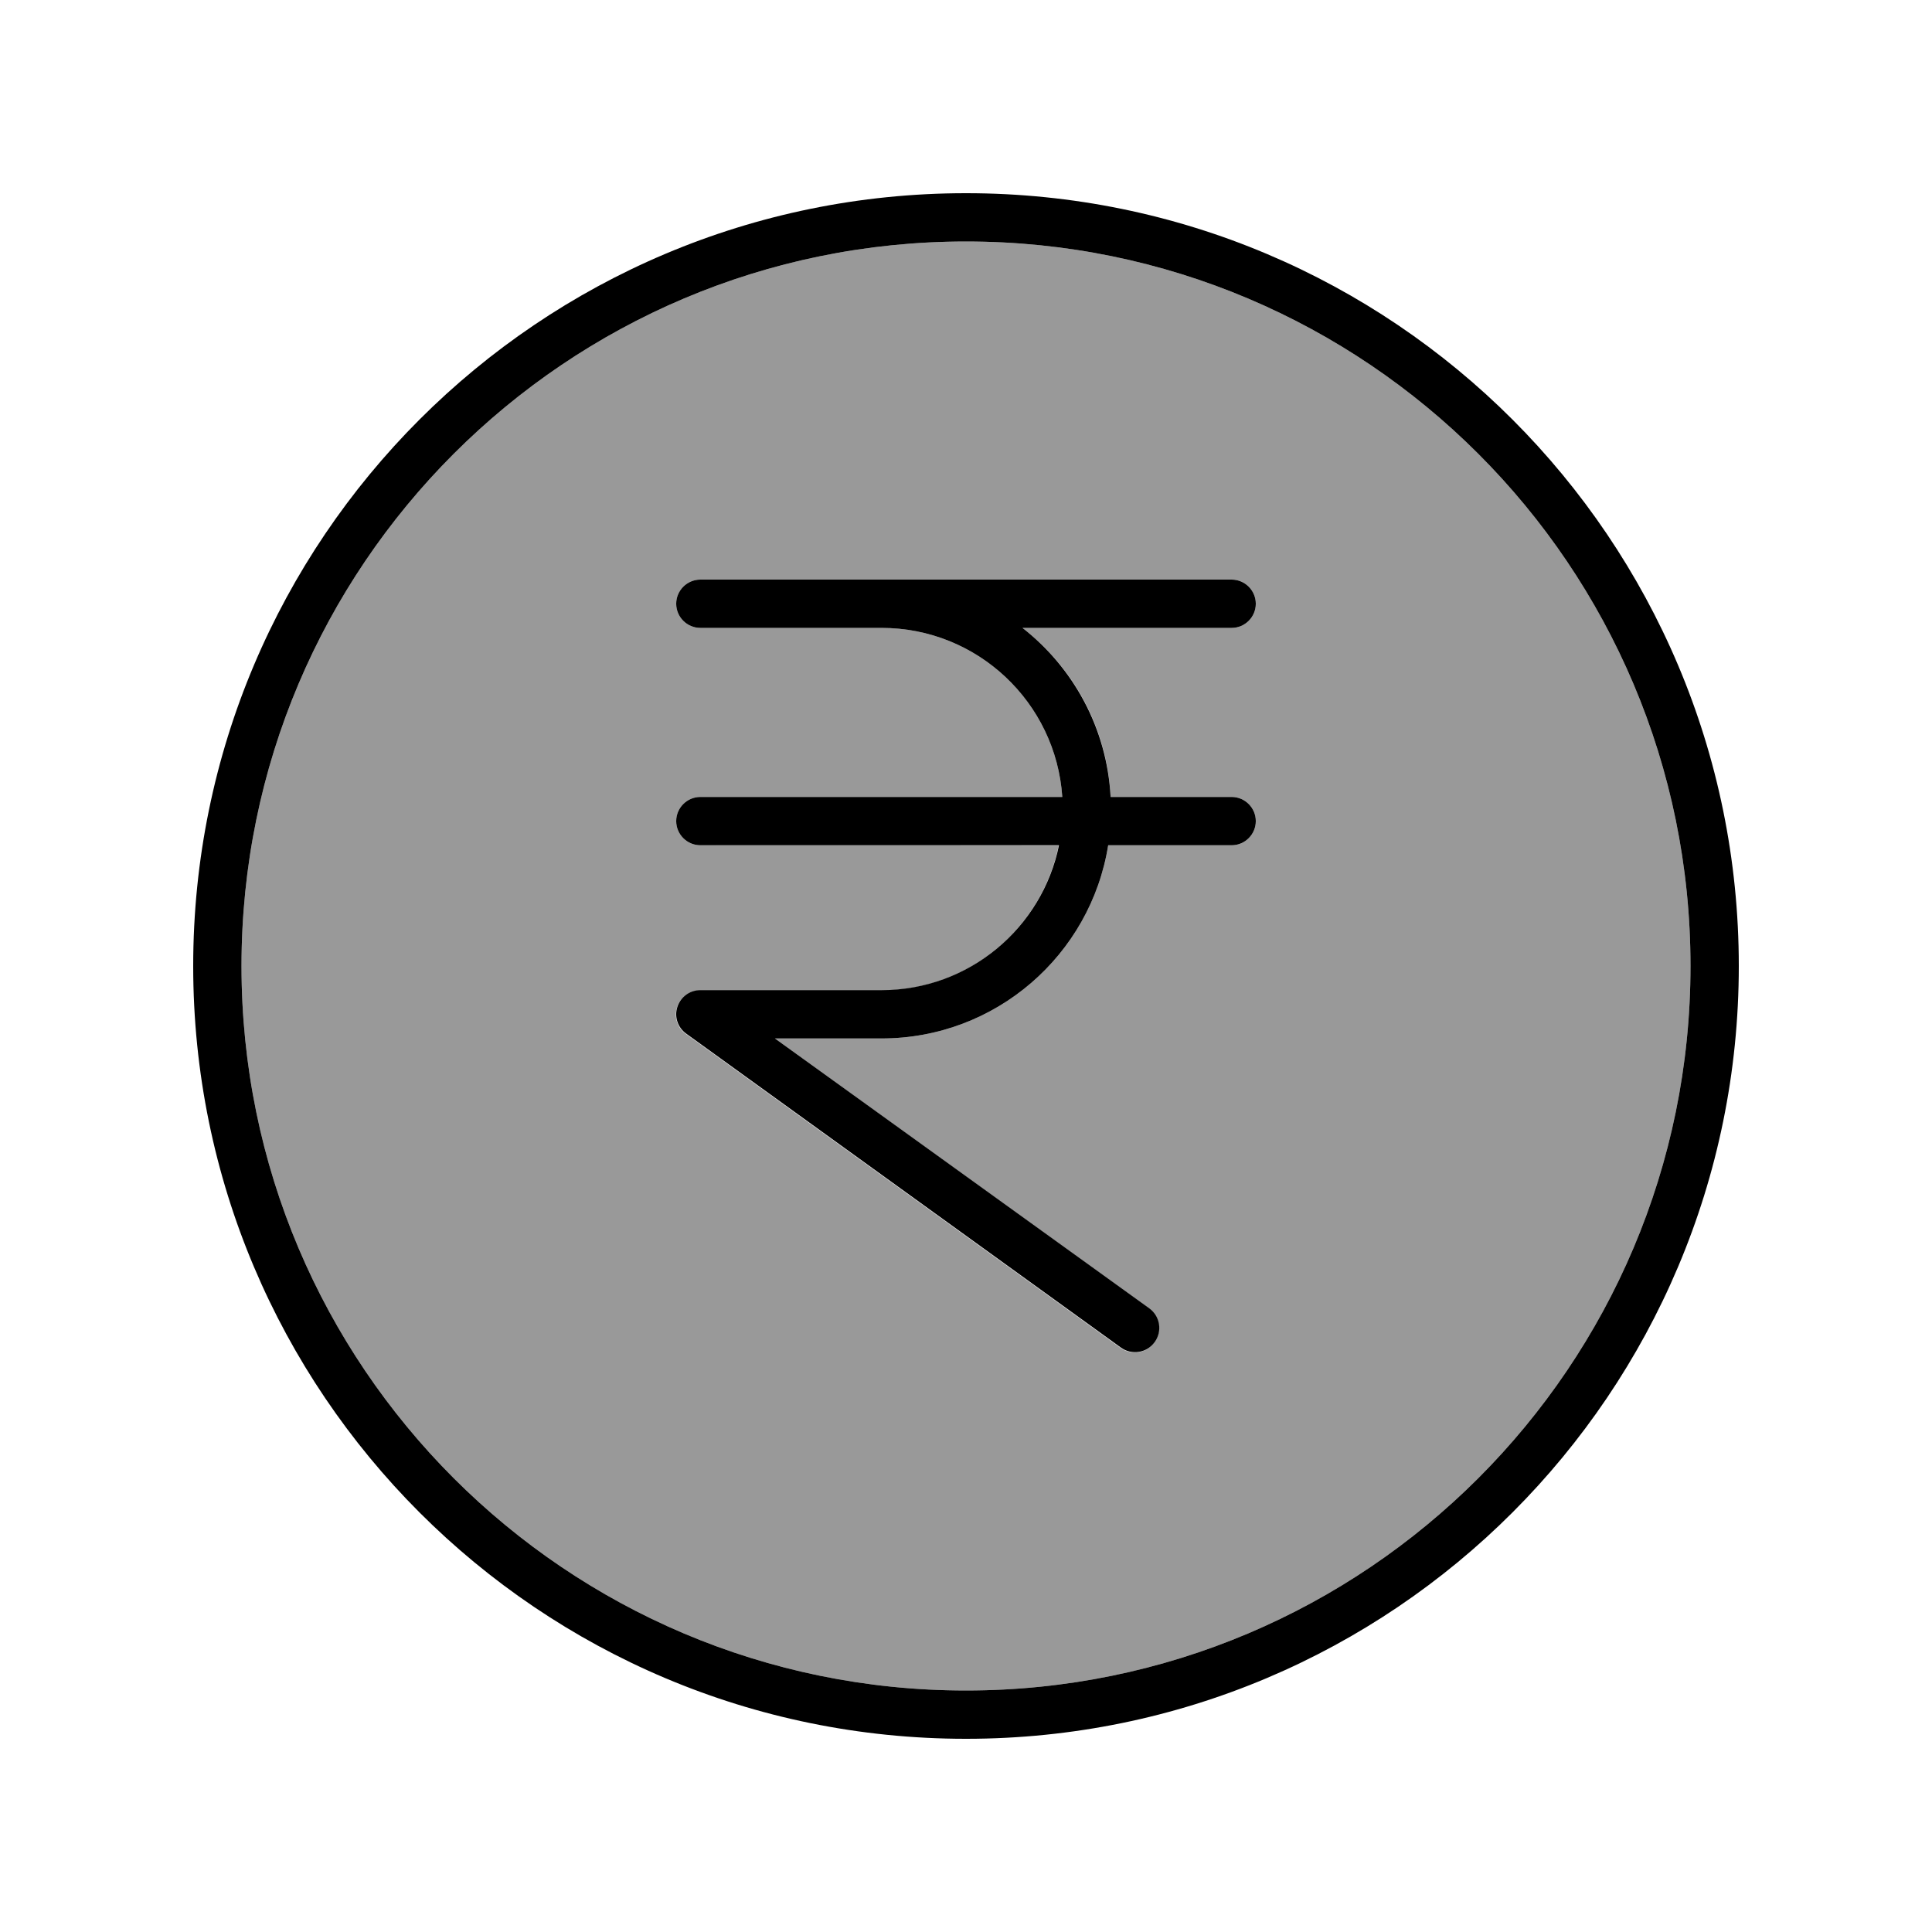 <svg xmlns="http://www.w3.org/2000/svg" viewBox="0 0 640 640"><!--! Font Awesome Pro 7.1.0 by @fontawesome - https://fontawesome.com License - https://fontawesome.com/license (Commercial License) Copyright 2025 Fonticons, Inc. --><path opacity=".4" fill="currentColor" d="M80 320C80 452.5 187.5 560 320 560C452.5 560 560 452.5 560 320C560 187.5 452.5 80 320 80C187.5 80 80 187.5 80 320zM224 200C224 195.6 227.6 192 232 192L292 192C292.4 192 292.9 192 293.3 192C293.4 192 293.6 192 293.7 192L408 192C412.4 192 416 195.6 416 200C416 204.4 412.4 208 408 208L338.7 208C355.6 221.1 366.8 241.2 367.9 264L408 264C412.4 264 416 267.6 416 272C416 276.4 412.4 280 408 280L367.1 280C361.3 316.3 329.9 344 292 344L256.7 344L380.6 433.5C384.2 436.1 385 441.1 382.4 444.7C379.8 448.3 374.8 449.1 371.2 446.5L227.2 342.5C224.4 340.5 223.2 336.9 224.3 333.6C225.4 330.3 228.4 328.1 231.9 328.1L291.9 328.1C320.9 328.1 345.1 307.5 350.7 280.1L232 280C227.6 280 224 276.4 224 272C224 267.6 227.6 264 232 264L351.9 264C349.8 232.7 323.8 208 292 208L232 208C227.6 208 224 204.4 224 200z"/><path fill="currentColor" d="M320 80C452.5 80 560 187.5 560 320C560 452.5 452.5 560 320 560C187.5 560 80 452.5 80 320C80 187.5 187.5 80 320 80zM320 576C461.4 576 576 461.4 576 320C576 178.6 461.4 64 320 64C178.6 64 64 178.6 64 320C64 461.4 178.6 576 320 576zM232 192C227.6 192 224 195.6 224 200C224 204.4 227.6 208 232 208L292 208C323.8 208 349.8 232.7 351.9 264L232 264C227.6 264 224 267.6 224 272C224 276.4 227.6 280 232 280L350.8 280C345.2 307.4 321 328 292 328L232 328C228.5 328 225.5 330.2 224.4 333.5C223.3 336.8 224.5 340.4 227.3 342.4L371.3 446.4C374.9 449 379.9 448.2 382.5 444.6C385.1 441 384.3 436 380.7 433.4L256.7 344L292 344C329.9 344 361.3 316.3 367.1 280L408 280C412.4 280 416 276.4 416 272C416 267.6 412.4 264 408 264L367.9 264C366.7 241.2 355.5 221.1 338.7 208L408 208C412.4 208 416 204.4 416 200C416 195.6 412.4 192 408 192L293.7 192C293.6 192 293.4 192 293.3 192C292.9 192 292.4 192 292 192L232 192z"/></svg>